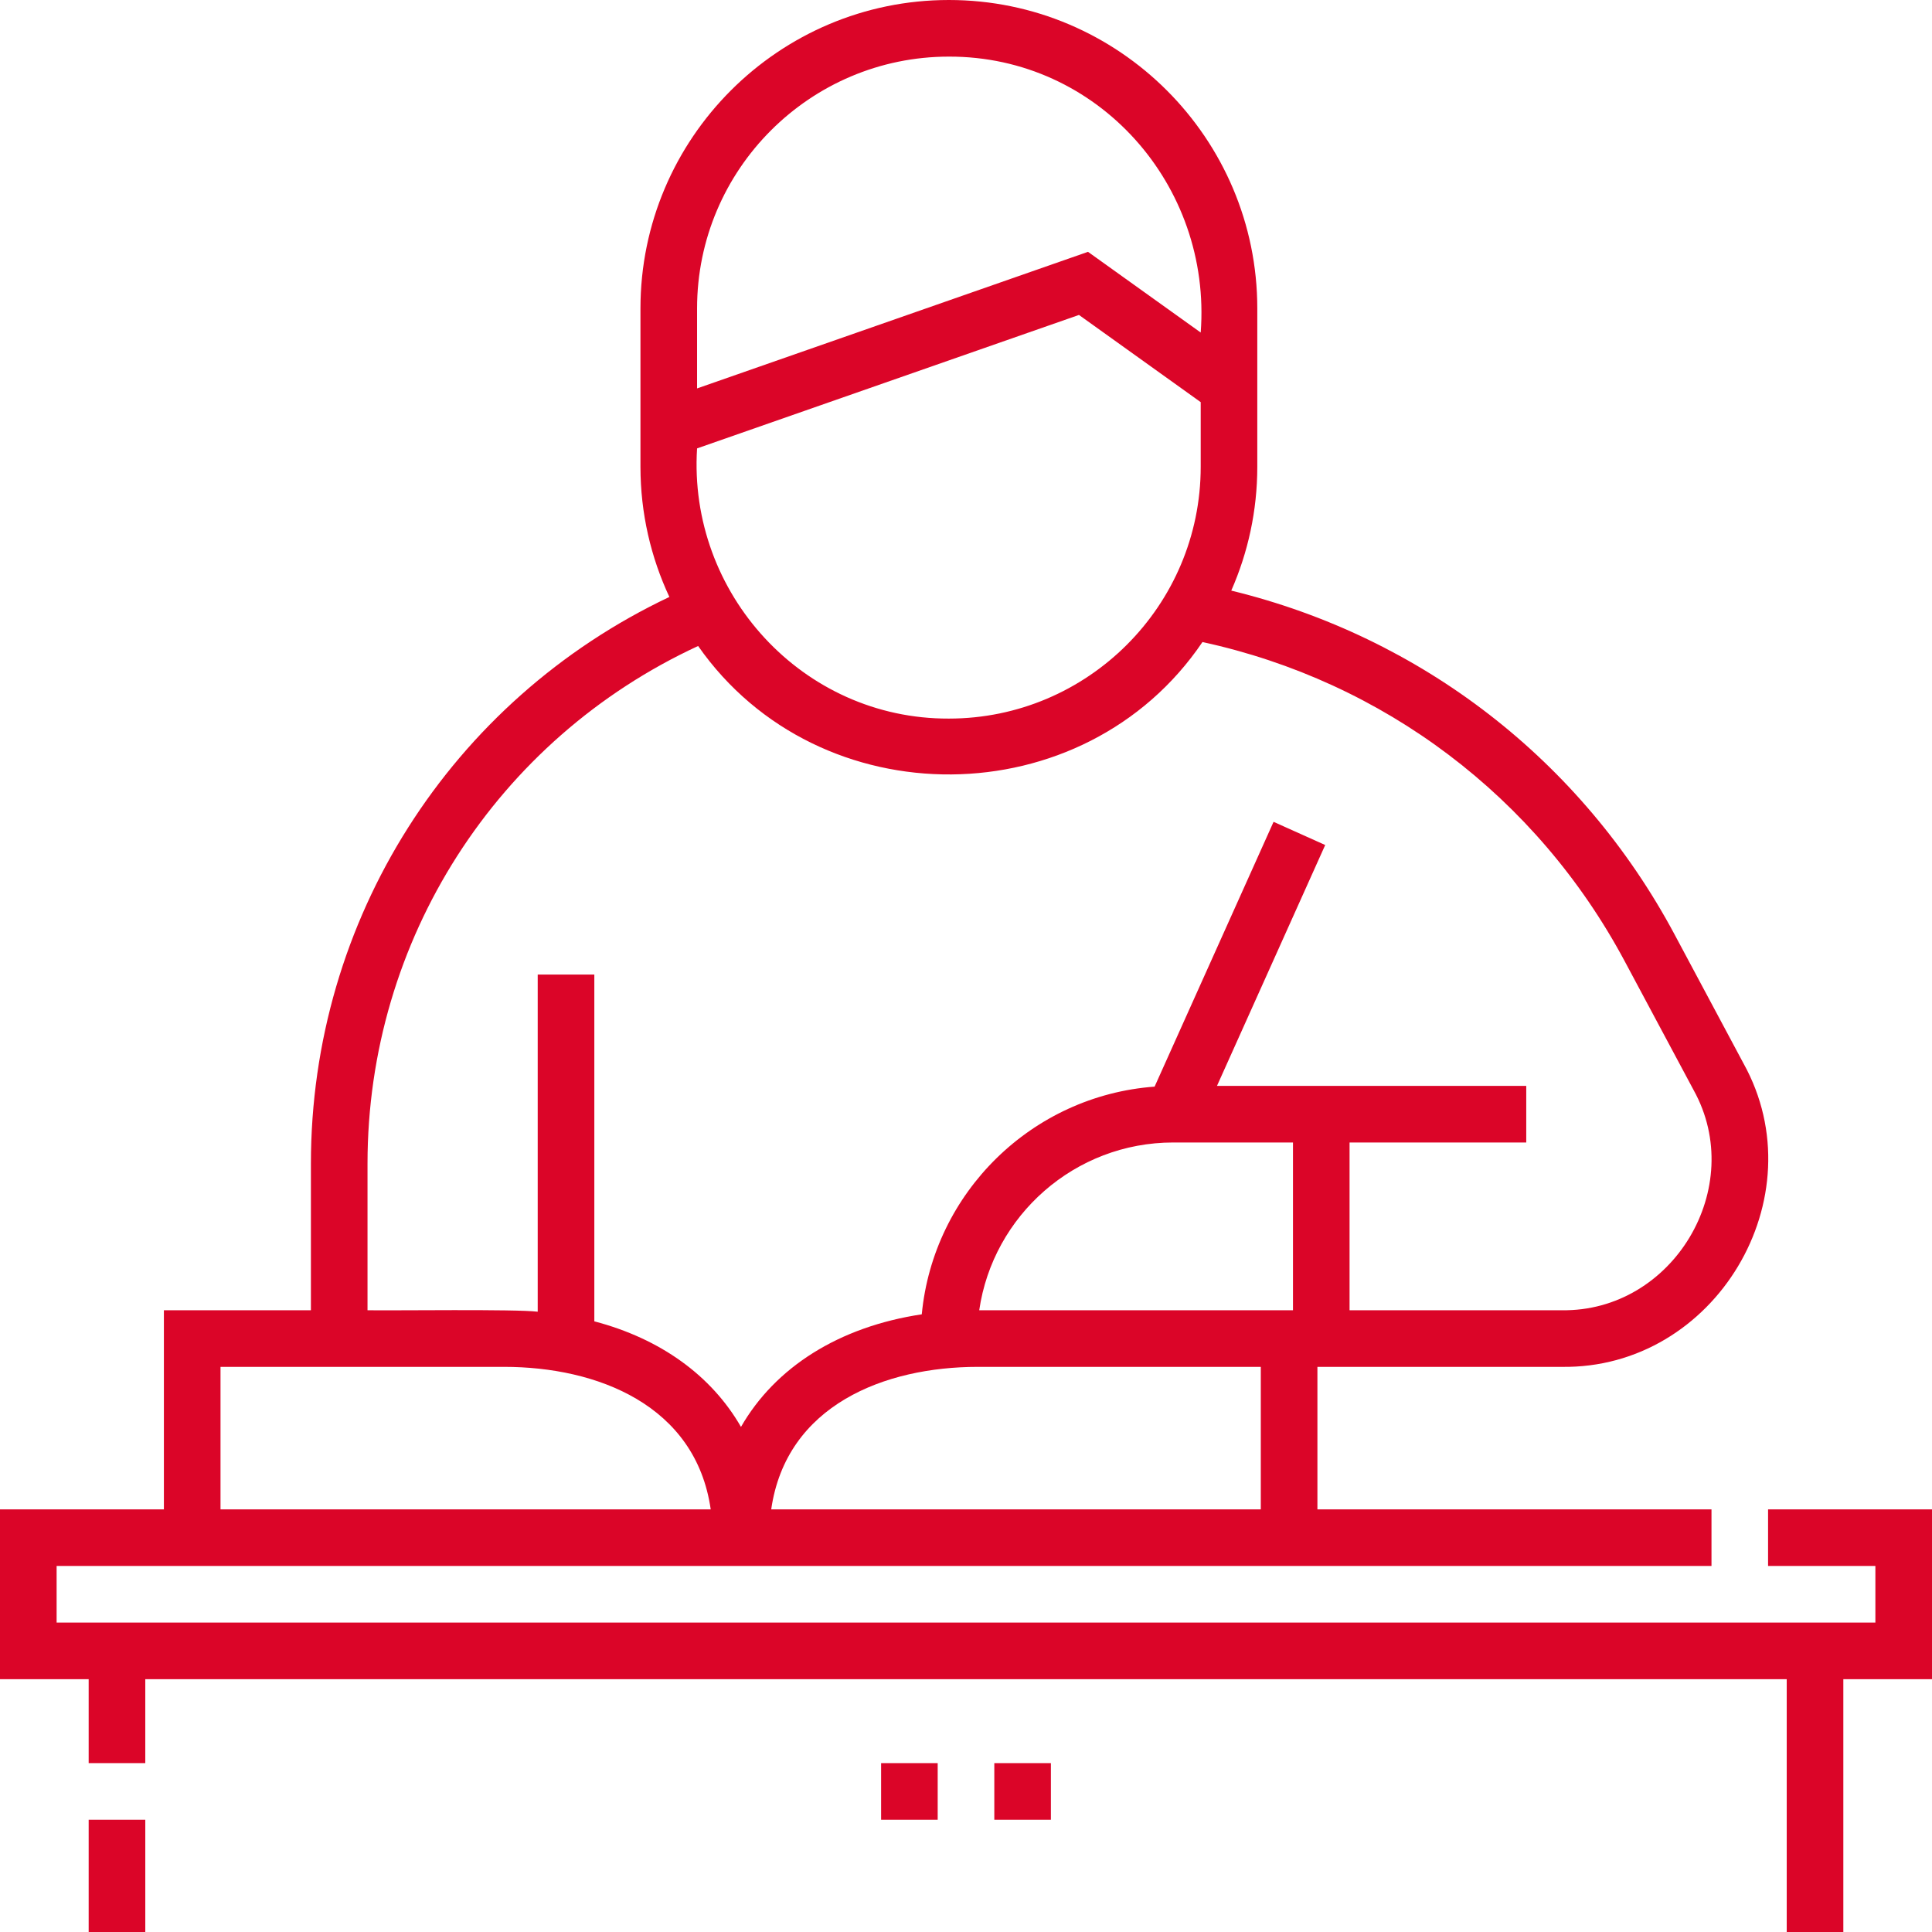 <svg width="66" height="66" viewBox="0 0 66 66" fill="none" xmlns="http://www.w3.org/2000/svg">
<path d="M66 51.562H60.4V53.496H64.066V55.43H1.934V53.496H58.467V51.562H45.005V46.694H53.346C58.589 46.776 62.105 40.909 59.559 36.325C59.56 36.325 57.204 31.919 57.204 31.919C54.028 25.98 48.556 21.755 42.062 20.176C42.632 18.88 42.951 17.45 42.951 15.946V10.536C42.951 4.727 38.225 0 32.415 0C26.605 0 21.879 4.727 21.879 10.536V15.946C21.879 17.534 22.235 19.041 22.867 20.393C15.394 23.93 10.621 31.416 10.621 39.751V44.76H5.599V51.562H0V57.363H3.029V60.231H4.963V57.363H61.037V66H62.971V57.363H66V51.562ZM43.071 51.562H26.346C26.859 47.995 30.232 46.694 33.404 46.694H43.071V51.562ZM40.08 39.029H44.17V44.76H33.452C33.921 41.523 36.715 39.029 40.08 39.029ZM23.813 15.318L36.859 10.759L41.018 13.738V15.946C41.018 20.689 37.159 24.548 32.415 24.548C27.423 24.567 23.501 20.271 23.813 15.318ZM32.415 1.934C37.509 1.921 41.398 6.329 41.018 11.36L37.168 8.603L23.813 13.269V10.536C23.813 5.793 27.672 1.934 32.415 1.934ZM12.555 39.751C12.555 32.111 16.962 25.255 23.849 22.068C27.982 27.98 37.042 27.902 41.078 21.933C47.268 23.278 52.499 27.222 55.499 32.831L57.855 37.236C59.702 40.562 57.15 44.821 53.346 44.76H46.103V39.029H52.139V37.095H41.574L45.271 28.867L43.507 28.075L39.443 37.121C35.254 37.429 31.887 40.736 31.489 44.899C28.658 45.325 26.485 46.706 25.313 48.745C24.308 46.996 22.565 45.732 20.303 45.139V33.292H18.369V44.81C17.612 44.716 13.399 44.776 12.555 44.76V39.751ZM7.533 46.694H17.222C20.394 46.694 23.767 47.995 24.279 51.562H7.533V46.694Z" fill="#DB0528"/>
<path d="M3.029 62.165H4.963V66H3.029V62.165Z" fill="#DB0528"/>
<path d="M30.1 60.231H32.033V62.165H30.1V60.231Z" fill="#DB0528"/>
<path d="M33.967 60.231H35.9V62.165H33.967V60.231Z" fill="#DB0528"/>
</svg>

